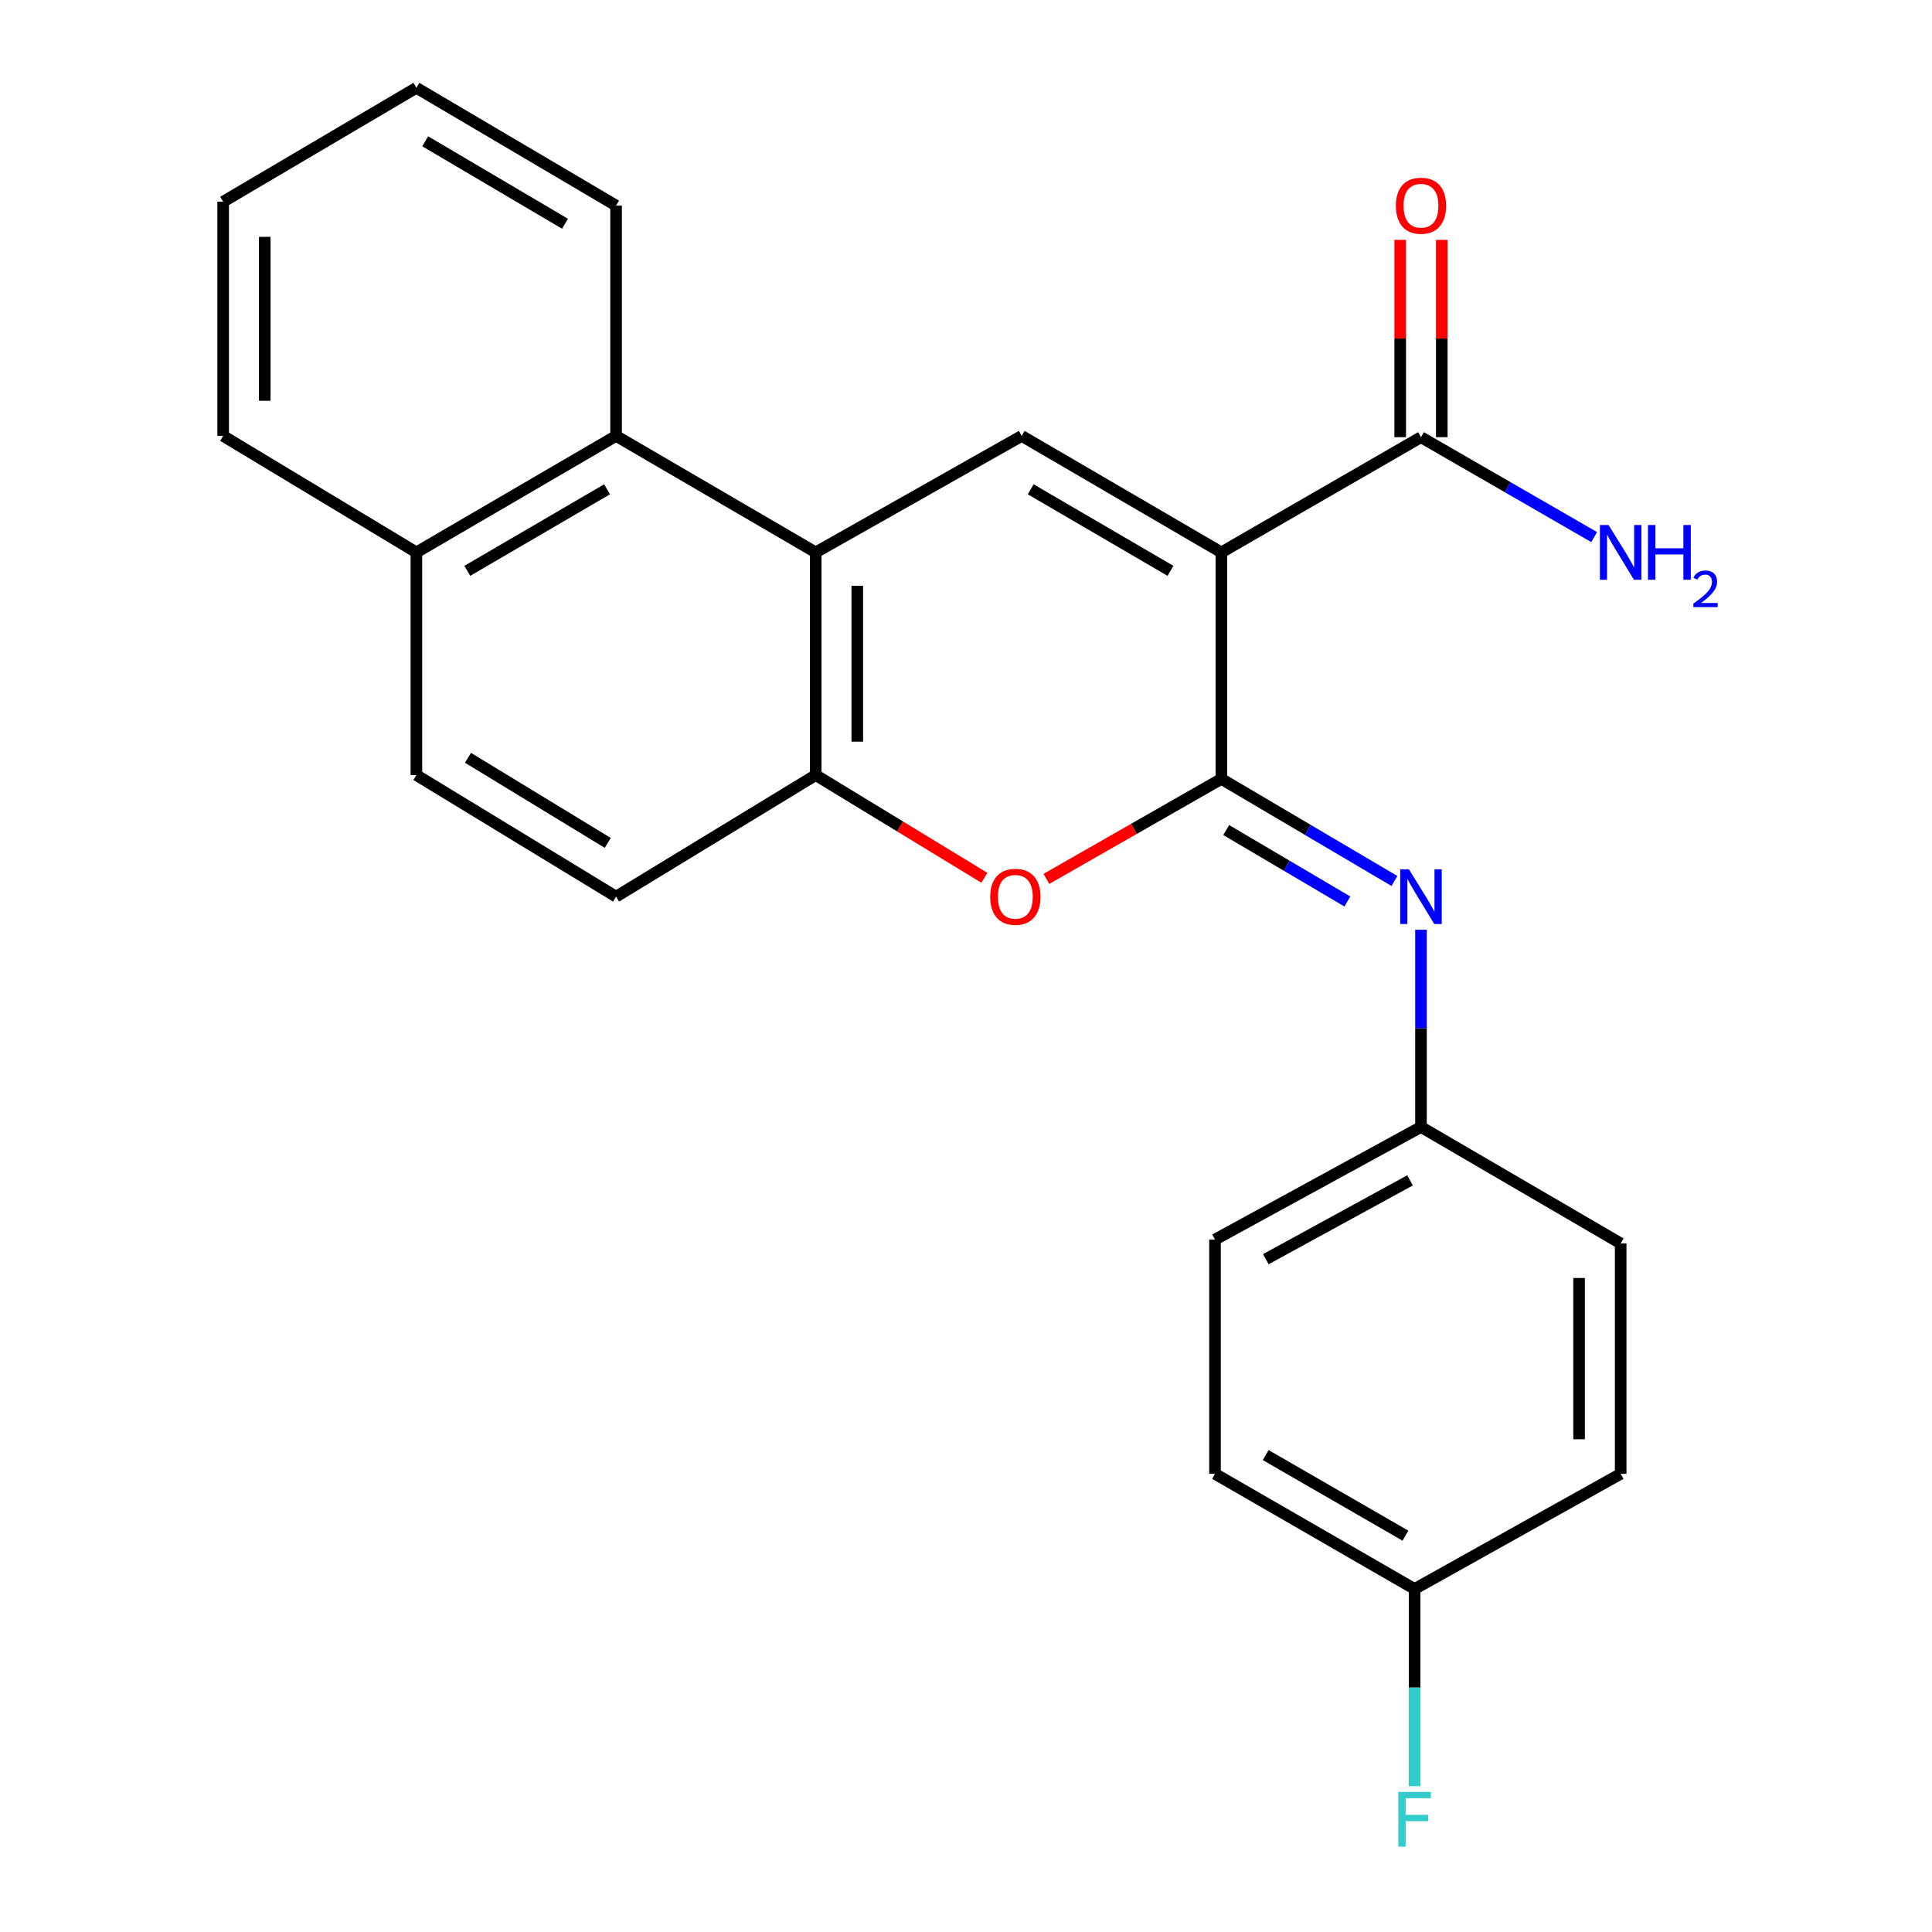 <?xml version='1.0' encoding='iso-8859-1'?>
<svg version='1.1' baseProfile='full'
              xmlns='http://www.w3.org/2000/svg'
                      xmlns:rdkit='http://www.rdkit.org/xml'
                      xmlns:xlink='http://www.w3.org/1999/xlink'
                  xml:space='preserve'
width='1000px' height='1000px' viewBox='0 0 1000 1000'>
<!-- END OF HEADER -->
<rect style='opacity:1.0;fill:#FFFFFF;stroke:none' width='1000' height='1000' x='0' y='0'> </rect>
<path class='bond-0' d='M 632.183,285.91 L 632.183,403.161' style='fill:none;fill-rule:evenodd;stroke:#000000;stroke-width:6px;stroke-linecap:butt;stroke-linejoin:miter;stroke-opacity:1' />
<path class='bond-1' d='M 632.183,285.91 L 528.84,225.629' style='fill:none;fill-rule:evenodd;stroke:#000000;stroke-width:6px;stroke-linecap:butt;stroke-linejoin:miter;stroke-opacity:1' />
<path class='bond-1' d='M 605.836,295.461 L 533.496,253.264' style='fill:none;fill-rule:evenodd;stroke:#000000;stroke-width:6px;stroke-linecap:butt;stroke-linejoin:miter;stroke-opacity:1' />
<path class='bond-6' d='M 632.183,285.91 L 735.502,226.287' style='fill:none;fill-rule:evenodd;stroke:#000000;stroke-width:6px;stroke-linecap:butt;stroke-linejoin:miter;stroke-opacity:1' />
<path class='bond-3' d='M 632.183,403.161 L 586.897,429.039' style='fill:none;fill-rule:evenodd;stroke:#000000;stroke-width:6px;stroke-linecap:butt;stroke-linejoin:miter;stroke-opacity:1' />
<path class='bond-3' d='M 586.897,429.039 L 541.61,454.917' style='fill:none;fill-rule:evenodd;stroke:#FF0000;stroke-width:6px;stroke-linecap:butt;stroke-linejoin:miter;stroke-opacity:1' />
<path class='bond-5' d='M 632.183,403.161 L 676.973,429.579' style='fill:none;fill-rule:evenodd;stroke:#000000;stroke-width:6px;stroke-linecap:butt;stroke-linejoin:miter;stroke-opacity:1' />
<path class='bond-5' d='M 676.973,429.579 L 721.763,455.997' style='fill:none;fill-rule:evenodd;stroke:#0000FF;stroke-width:6px;stroke-linecap:butt;stroke-linejoin:miter;stroke-opacity:1' />
<path class='bond-5' d='M 634.685,429.626 L 666.038,448.119' style='fill:none;fill-rule:evenodd;stroke:#000000;stroke-width:6px;stroke-linecap:butt;stroke-linejoin:miter;stroke-opacity:1' />
<path class='bond-5' d='M 666.038,448.119 L 697.391,466.611' style='fill:none;fill-rule:evenodd;stroke:#0000FF;stroke-width:6px;stroke-linecap:butt;stroke-linejoin:miter;stroke-opacity:1' />
<path class='bond-2' d='M 528.84,225.629 L 422.209,285.91' style='fill:none;fill-rule:evenodd;stroke:#000000;stroke-width:6px;stroke-linecap:butt;stroke-linejoin:miter;stroke-opacity:1' />
<path class='bond-4' d='M 422.209,285.91 L 422.209,401.176' style='fill:none;fill-rule:evenodd;stroke:#000000;stroke-width:6px;stroke-linecap:butt;stroke-linejoin:miter;stroke-opacity:1' />
<path class='bond-4' d='M 443.733,303.2 L 443.733,383.886' style='fill:none;fill-rule:evenodd;stroke:#000000;stroke-width:6px;stroke-linecap:butt;stroke-linejoin:miter;stroke-opacity:1' />
<path class='bond-7' d='M 422.209,285.91 L 318.878,225.629' style='fill:none;fill-rule:evenodd;stroke:#000000;stroke-width:6px;stroke-linecap:butt;stroke-linejoin:miter;stroke-opacity:1' />
<path class='bond-24' d='M 509.515,454.342 L 465.862,427.759' style='fill:none;fill-rule:evenodd;stroke:#FF0000;stroke-width:6px;stroke-linecap:butt;stroke-linejoin:miter;stroke-opacity:1' />
<path class='bond-24' d='M 465.862,427.759 L 422.209,401.176' style='fill:none;fill-rule:evenodd;stroke:#000000;stroke-width:6px;stroke-linecap:butt;stroke-linejoin:miter;stroke-opacity:1' />
<path class='bond-8' d='M 422.209,401.176 L 318.878,464.1' style='fill:none;fill-rule:evenodd;stroke:#000000;stroke-width:6px;stroke-linecap:butt;stroke-linejoin:miter;stroke-opacity:1' />
<path class='bond-11' d='M 735.502,481.24 L 735.502,532.282' style='fill:none;fill-rule:evenodd;stroke:#0000FF;stroke-width:6px;stroke-linecap:butt;stroke-linejoin:miter;stroke-opacity:1' />
<path class='bond-11' d='M 735.502,532.282 L 735.502,583.323' style='fill:none;fill-rule:evenodd;stroke:#000000;stroke-width:6px;stroke-linecap:butt;stroke-linejoin:miter;stroke-opacity:1' />
<path class='bond-9' d='M 746.264,226.287 L 746.264,175.225' style='fill:none;fill-rule:evenodd;stroke:#000000;stroke-width:6px;stroke-linecap:butt;stroke-linejoin:miter;stroke-opacity:1' />
<path class='bond-9' d='M 746.264,175.225 L 746.264,124.163' style='fill:none;fill-rule:evenodd;stroke:#FF0000;stroke-width:6px;stroke-linecap:butt;stroke-linejoin:miter;stroke-opacity:1' />
<path class='bond-9' d='M 724.74,226.287 L 724.74,175.225' style='fill:none;fill-rule:evenodd;stroke:#000000;stroke-width:6px;stroke-linecap:butt;stroke-linejoin:miter;stroke-opacity:1' />
<path class='bond-9' d='M 724.74,175.225 L 724.74,124.163' style='fill:none;fill-rule:evenodd;stroke:#FF0000;stroke-width:6px;stroke-linecap:butt;stroke-linejoin:miter;stroke-opacity:1' />
<path class='bond-13' d='M 735.502,226.287 L 780.318,252.14' style='fill:none;fill-rule:evenodd;stroke:#000000;stroke-width:6px;stroke-linecap:butt;stroke-linejoin:miter;stroke-opacity:1' />
<path class='bond-13' d='M 780.318,252.14 L 825.134,277.994' style='fill:none;fill-rule:evenodd;stroke:#0000FF;stroke-width:6px;stroke-linecap:butt;stroke-linejoin:miter;stroke-opacity:1' />
<path class='bond-10' d='M 318.878,225.629 L 215.523,285.91' style='fill:none;fill-rule:evenodd;stroke:#000000;stroke-width:6px;stroke-linecap:butt;stroke-linejoin:miter;stroke-opacity:1' />
<path class='bond-10' d='M 314.219,253.265 L 241.87,295.462' style='fill:none;fill-rule:evenodd;stroke:#000000;stroke-width:6px;stroke-linecap:butt;stroke-linejoin:miter;stroke-opacity:1' />
<path class='bond-20' d='M 318.878,225.629 L 318.878,106.406' style='fill:none;fill-rule:evenodd;stroke:#000000;stroke-width:6px;stroke-linecap:butt;stroke-linejoin:miter;stroke-opacity:1' />
<path class='bond-25' d='M 318.878,464.1 L 215.523,401.176' style='fill:none;fill-rule:evenodd;stroke:#000000;stroke-width:6px;stroke-linecap:butt;stroke-linejoin:miter;stroke-opacity:1' />
<path class='bond-25' d='M 314.568,436.276 L 242.219,392.229' style='fill:none;fill-rule:evenodd;stroke:#000000;stroke-width:6px;stroke-linecap:butt;stroke-linejoin:miter;stroke-opacity:1' />
<path class='bond-12' d='M 215.523,285.91 L 215.523,401.176' style='fill:none;fill-rule:evenodd;stroke:#000000;stroke-width:6px;stroke-linecap:butt;stroke-linejoin:miter;stroke-opacity:1' />
<path class='bond-21' d='M 215.523,285.91 L 115.504,225.629' style='fill:none;fill-rule:evenodd;stroke:#000000;stroke-width:6px;stroke-linecap:butt;stroke-linejoin:miter;stroke-opacity:1' />
<path class='bond-16' d='M 735.502,583.323 L 838.857,643.593' style='fill:none;fill-rule:evenodd;stroke:#000000;stroke-width:6px;stroke-linecap:butt;stroke-linejoin:miter;stroke-opacity:1' />
<path class='bond-17' d='M 735.502,583.323 L 628.882,641.608' style='fill:none;fill-rule:evenodd;stroke:#000000;stroke-width:6px;stroke-linecap:butt;stroke-linejoin:miter;stroke-opacity:1' />
<path class='bond-17' d='M 729.834,610.953 L 655.2,651.752' style='fill:none;fill-rule:evenodd;stroke:#000000;stroke-width:6px;stroke-linecap:butt;stroke-linejoin:miter;stroke-opacity:1' />
<path class='bond-14' d='M 732.19,822.452 L 628.882,762.852' style='fill:none;fill-rule:evenodd;stroke:#000000;stroke-width:6px;stroke-linecap:butt;stroke-linejoin:miter;stroke-opacity:1' />
<path class='bond-14' d='M 727.45,794.867 L 655.135,753.148' style='fill:none;fill-rule:evenodd;stroke:#000000;stroke-width:6px;stroke-linecap:butt;stroke-linejoin:miter;stroke-opacity:1' />
<path class='bond-15' d='M 732.19,822.452 L 732.19,873.493' style='fill:none;fill-rule:evenodd;stroke:#000000;stroke-width:6px;stroke-linecap:butt;stroke-linejoin:miter;stroke-opacity:1' />
<path class='bond-15' d='M 732.19,873.493 L 732.19,924.535' style='fill:none;fill-rule:evenodd;stroke:#33CCCC;stroke-width:6px;stroke-linecap:butt;stroke-linejoin:miter;stroke-opacity:1' />
<path class='bond-26' d='M 732.19,822.452 L 838.857,762.852' style='fill:none;fill-rule:evenodd;stroke:#000000;stroke-width:6px;stroke-linecap:butt;stroke-linejoin:miter;stroke-opacity:1' />
<path class='bond-19' d='M 838.857,643.593 L 838.857,762.852' style='fill:none;fill-rule:evenodd;stroke:#000000;stroke-width:6px;stroke-linecap:butt;stroke-linejoin:miter;stroke-opacity:1' />
<path class='bond-19' d='M 817.332,661.482 L 817.332,744.963' style='fill:none;fill-rule:evenodd;stroke:#000000;stroke-width:6px;stroke-linecap:butt;stroke-linejoin:miter;stroke-opacity:1' />
<path class='bond-18' d='M 628.882,641.608 L 628.882,762.852' style='fill:none;fill-rule:evenodd;stroke:#000000;stroke-width:6px;stroke-linecap:butt;stroke-linejoin:miter;stroke-opacity:1' />
<path class='bond-22' d='M 318.878,106.406 L 215.523,45.455' style='fill:none;fill-rule:evenodd;stroke:#000000;stroke-width:6px;stroke-linecap:butt;stroke-linejoin:miter;stroke-opacity:1' />
<path class='bond-22' d='M 292.44,115.804 L 220.092,73.138' style='fill:none;fill-rule:evenodd;stroke:#000000;stroke-width:6px;stroke-linecap:butt;stroke-linejoin:miter;stroke-opacity:1' />
<path class='bond-27' d='M 115.504,225.629 L 115.504,104.409' style='fill:none;fill-rule:evenodd;stroke:#000000;stroke-width:6px;stroke-linecap:butt;stroke-linejoin:miter;stroke-opacity:1' />
<path class='bond-27' d='M 137.029,207.446 L 137.029,122.592' style='fill:none;fill-rule:evenodd;stroke:#000000;stroke-width:6px;stroke-linecap:butt;stroke-linejoin:miter;stroke-opacity:1' />
<path class='bond-23' d='M 215.523,45.455 L 115.504,104.409' style='fill:none;fill-rule:evenodd;stroke:#000000;stroke-width:6px;stroke-linecap:butt;stroke-linejoin:miter;stroke-opacity:1' />
<path  class='atom-4' d='M 512.54 464.18
Q 512.54 457.38, 515.9 453.58
Q 519.26 449.78, 525.54 449.78
Q 531.82 449.78, 535.18 453.58
Q 538.54 457.38, 538.54 464.18
Q 538.54 471.06, 535.14 474.98
Q 531.74 478.86, 525.54 478.86
Q 519.3 478.86, 515.9 474.98
Q 512.54 471.1, 512.54 464.18
M 525.54 475.66
Q 529.86 475.66, 532.18 472.78
Q 534.54 469.86, 534.54 464.18
Q 534.54 458.62, 532.18 455.82
Q 529.86 452.98, 525.54 452.98
Q 521.22 452.98, 518.86 455.78
Q 516.54 458.58, 516.54 464.18
Q 516.54 469.9, 518.86 472.78
Q 521.22 475.66, 525.54 475.66
' fill='#FF0000'/>
<path  class='atom-6' d='M 729.242 449.94
L 738.522 464.94
Q 739.442 466.42, 740.922 469.1
Q 742.402 471.78, 742.482 471.94
L 742.482 449.94
L 746.242 449.94
L 746.242 478.26
L 742.362 478.26
L 732.402 461.86
Q 731.242 459.94, 730.002 457.74
Q 728.802 455.54, 728.442 454.86
L 728.442 478.26
L 724.762 478.26
L 724.762 449.94
L 729.242 449.94
' fill='#0000FF'/>
<path  class='atom-10' d='M 722.502 106.486
Q 722.502 99.686, 725.862 95.886
Q 729.222 92.086, 735.502 92.086
Q 741.782 92.086, 745.142 95.886
Q 748.502 99.686, 748.502 106.486
Q 748.502 113.366, 745.102 117.286
Q 741.702 121.166, 735.502 121.166
Q 729.262 121.166, 725.862 117.286
Q 722.502 113.406, 722.502 106.486
M 735.502 117.966
Q 739.822 117.966, 742.142 115.086
Q 744.502 112.166, 744.502 106.486
Q 744.502 100.926, 742.142 98.126
Q 739.822 95.286, 735.502 95.286
Q 731.182 95.286, 728.822 98.086
Q 726.502 100.886, 726.502 106.486
Q 726.502 112.206, 728.822 115.086
Q 731.182 117.966, 735.502 117.966
' fill='#FF0000'/>
<path  class='atom-14' d='M 832.597 271.75
L 841.877 286.75
Q 842.797 288.23, 844.277 290.91
Q 845.757 293.59, 845.837 293.75
L 845.837 271.75
L 849.597 271.75
L 849.597 300.07
L 845.717 300.07
L 835.757 283.67
Q 834.597 281.75, 833.357 279.55
Q 832.157 277.35, 831.797 276.67
L 831.797 300.07
L 828.117 300.07
L 828.117 271.75
L 832.597 271.75
' fill='#0000FF'/>
<path  class='atom-14' d='M 852.997 271.75
L 856.837 271.75
L 856.837 283.79
L 871.317 283.79
L 871.317 271.75
L 875.157 271.75
L 875.157 300.07
L 871.317 300.07
L 871.317 286.99
L 856.837 286.99
L 856.837 300.07
L 852.997 300.07
L 852.997 271.75
' fill='#0000FF'/>
<path  class='atom-14' d='M 876.53 299.077
Q 877.216 297.308, 878.853 296.331
Q 880.49 295.328, 882.76 295.328
Q 885.585 295.328, 887.169 296.859
Q 888.753 298.39, 888.753 301.11
Q 888.753 303.882, 886.694 306.469
Q 884.661 309.056, 880.437 312.118
L 889.07 312.118
L 889.07 314.23
L 876.477 314.23
L 876.477 312.462
Q 879.962 309.98, 882.021 308.132
Q 884.106 306.284, 885.11 304.621
Q 886.113 302.958, 886.113 301.242
Q 886.113 299.446, 885.215 298.443
Q 884.318 297.44, 882.76 297.44
Q 881.255 297.44, 880.252 298.047
Q 879.249 298.654, 878.536 300.001
L 876.53 299.077
' fill='#0000FF'/>
<path  class='atom-16' d='M 723.77 927.515
L 740.61 927.515
L 740.61 930.755
L 727.57 930.755
L 727.57 939.355
L 739.17 939.355
L 739.17 942.635
L 727.57 942.635
L 727.57 955.835
L 723.77 955.835
L 723.77 927.515
' fill='#33CCCC'/>
</svg>

